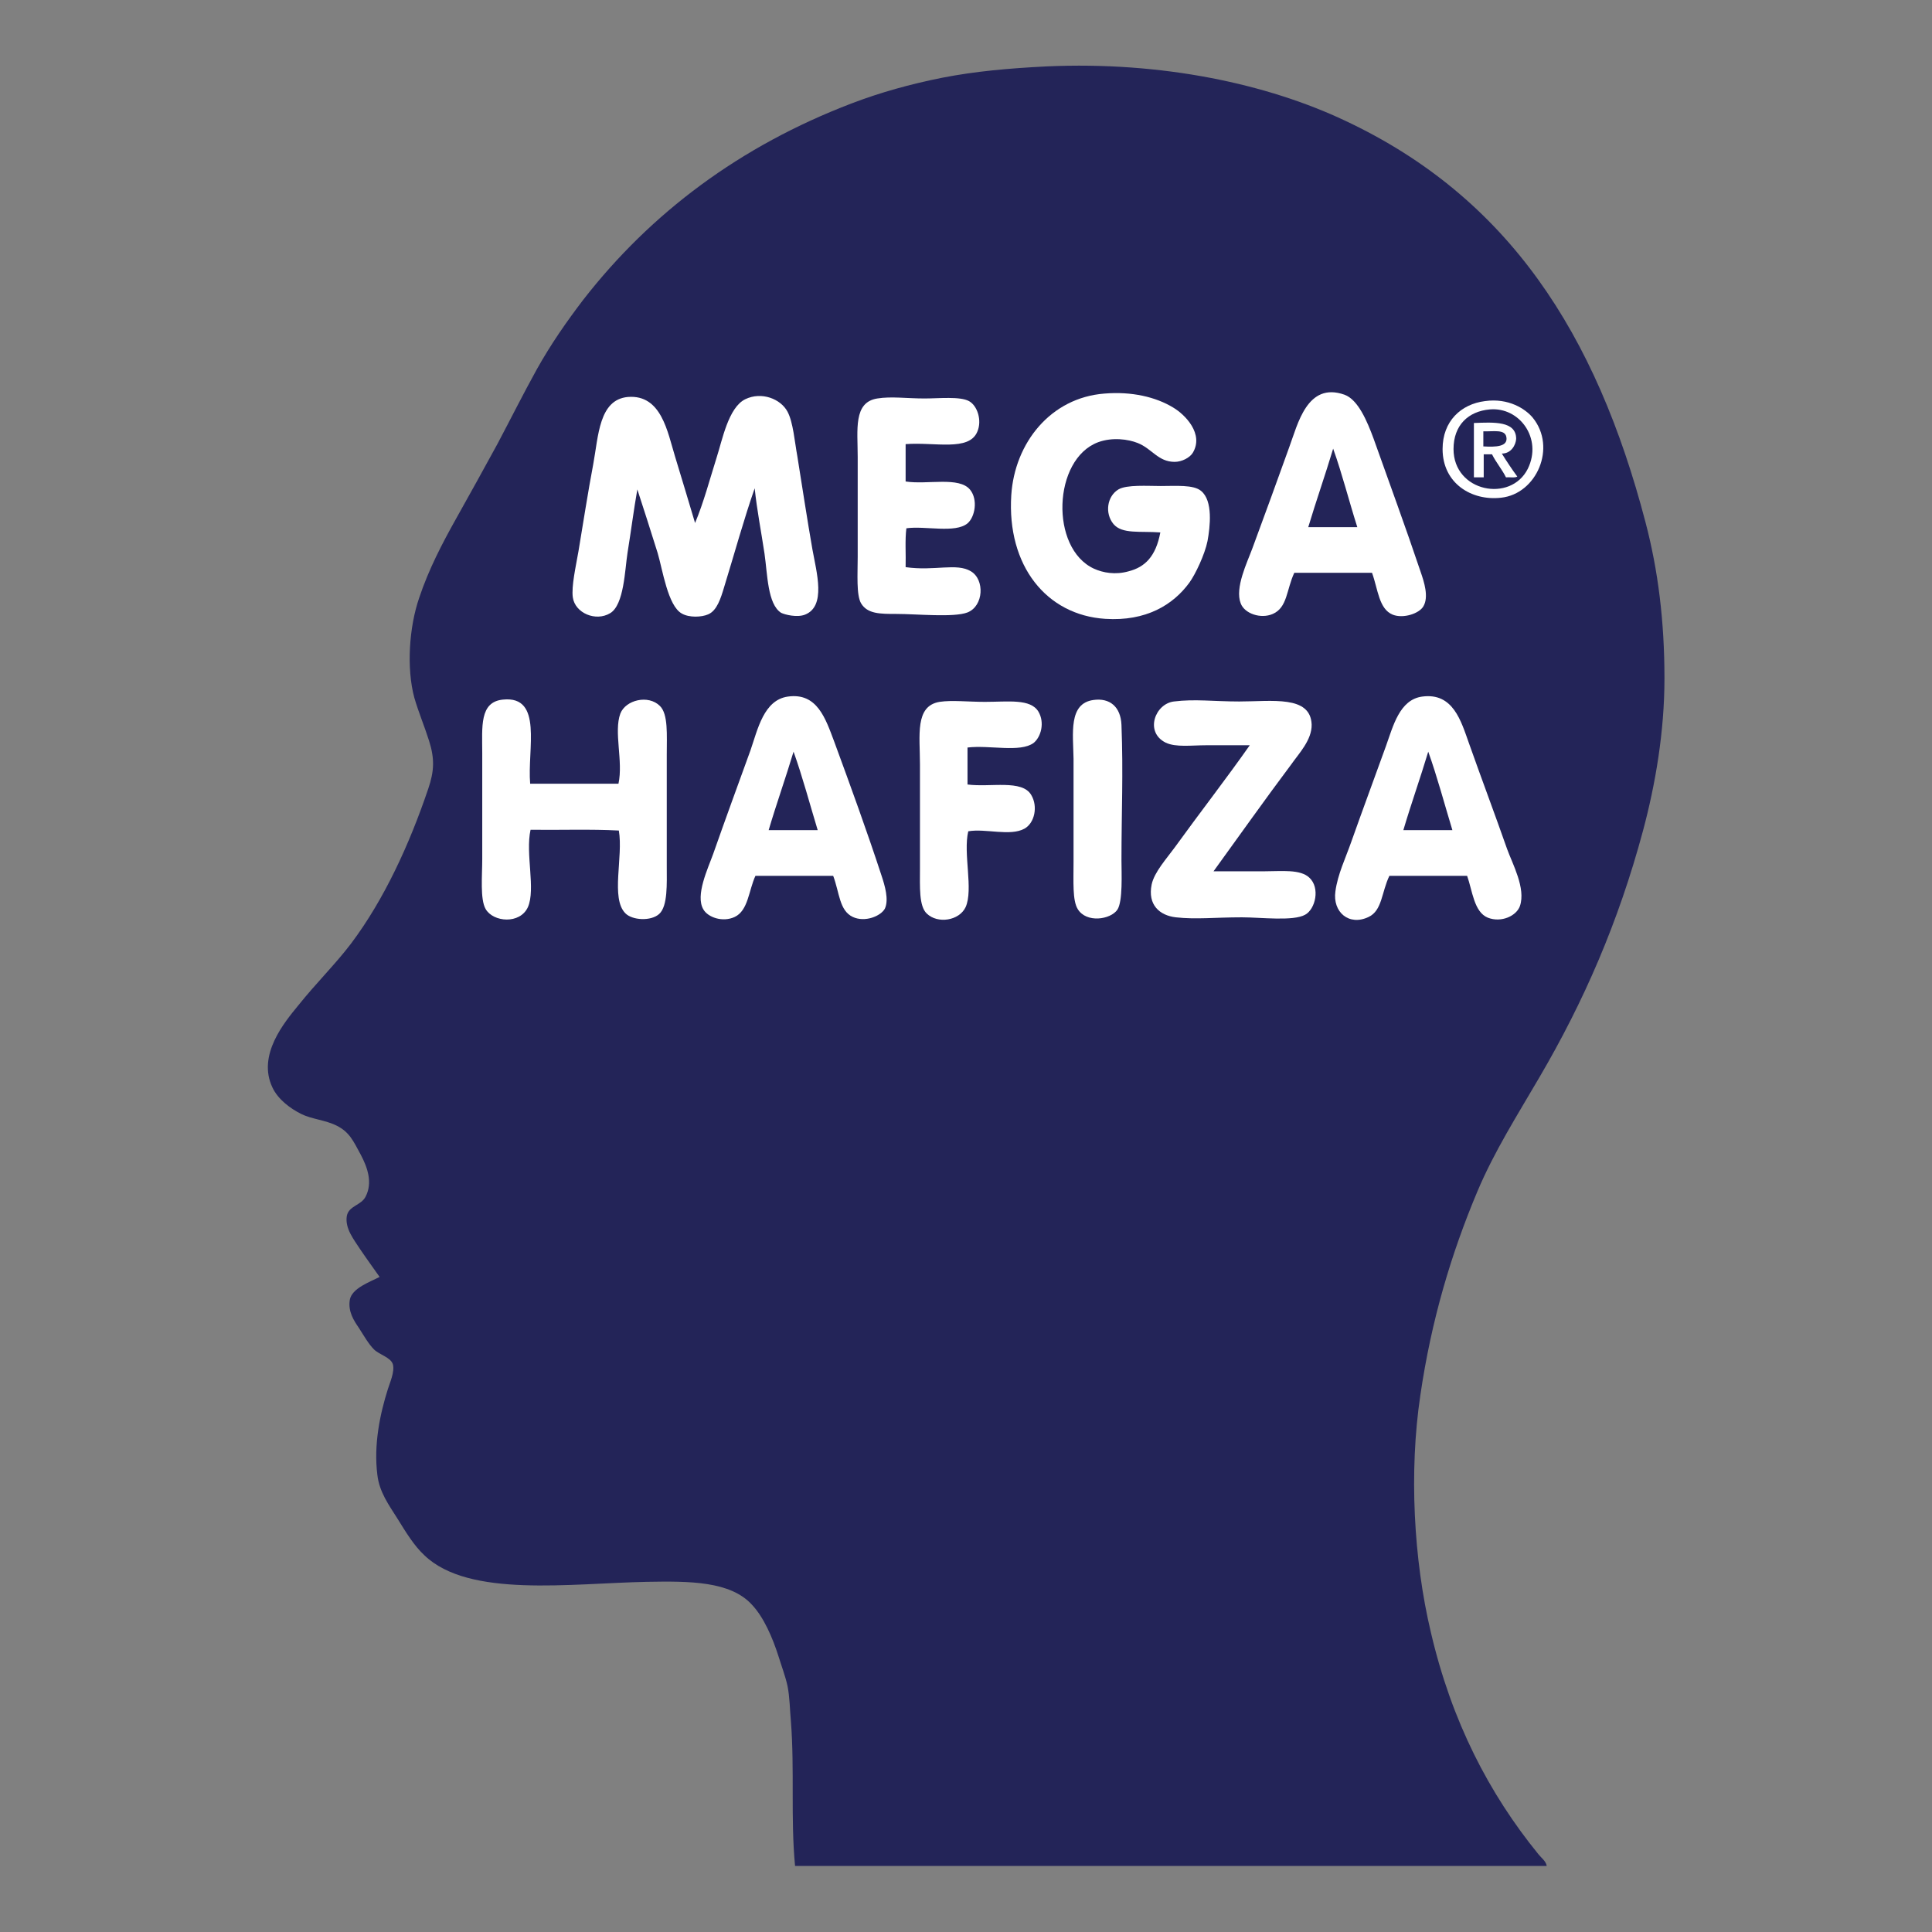 <?xml version="1.0" encoding="utf-8"?>
<!-- Generator: Adobe Illustrator 23.0.1, SVG Export Plug-In . SVG Version: 6.00 Build 0)  -->
<svg version="1.1" id="Layer_1" xmlns="http://www.w3.org/2000/svg" xmlns:xlink="http://www.w3.org/1999/xlink" x="0px" y="0px"
	 viewBox="0 0 512 512" style="enable-background:new 0 0 512 512;" xml:space="preserve">
<rect x="0" y="0" width="512" height="512" fill="#808080" stroke="none"/>
<style type="text/css">
	.st0{fill:#232458;}
	.st1{fill:#FFFFFF;}
</style>
<g>
	<path class="st0" d="M409.9,494.5c-66.4,0-132.8,0-199.2,0c-1.2-12.5-0.1-25.5-1.1-38.3c-0.3-3.3-0.3-6.4-0.9-9.4
		c-0.6-2.7-1.6-5.3-2.4-7.9c-1.6-5-3.9-10.3-7-13.6c-5.7-6.3-16.6-6.3-27.8-6.1c-20.4,0.4-47.2,4.3-59-7c-2.8-2.6-4.9-6.1-7.2-9.8
		c-2.2-3.5-4.8-7-5.3-11.6c-1-7.9,0.7-16.1,2.8-22.7c0.4-1.4,1.9-4.6,1.3-6.6c-0.6-1.8-3.6-2.5-5-3.9c-1.4-1.4-2.6-3.5-4-5.7
		c-1.3-1.9-2.9-4.3-2.4-7.4c0.5-3.1,5.4-4.8,7.9-6.1c-1.4-2-3.3-4.6-5.2-7.4c-1.6-2.5-4-5.4-3.5-8.7c0.5-2.8,3.8-2.8,5-5.2
		c1.9-3.7,0.5-7.7-1.3-11.1c-2-3.7-3-6-6.4-7.7c-3-1.5-6.6-1.7-9.4-3.1c-2.8-1.4-6.1-3.8-7.6-7c-4.1-8.6,3.2-17.3,6.8-21.7
		c4.8-6,9.9-11,14-16.4c8.8-11.7,15.5-26.3,20.5-41.1c1.6-4.7,1.7-8,0.2-12.7c-1.2-3.8-2.8-7.6-3.9-11.4c-2.1-7.8-1.4-18.7,1.3-26.5
		c2.5-7.5,6.1-14.4,9.8-21c3.7-6.6,7.3-13.1,10.9-19.7c3.6-6.8,6.9-13.4,10.5-19.9c3.7-6.6,7.8-12.5,12.3-18.4
		c17.9-23,41.5-40.7,71.1-52c7.6-2.9,15.5-5.1,24-6.8c8.7-1.7,17.6-2.5,27.6-3c30.8-1.4,58.7,4.7,79.2,14.4
		c43.2,20.3,66.5,56.3,79.6,106.5c3.3,12.6,5,26,5,41.3c0,14.1-2.4,28.1-5.7,40.4c-6.5,24.2-15.7,45.3-27.5,65.4
		c-5.7,9.8-11.9,19.5-16.4,30.2c-6.9,16.4-12.2,34.1-15.1,54c-3,20.1-1.8,43.5,2.8,62.8c5.5,23.6,15.4,42.7,28.5,58.8
		C408.4,492.3,409.7,493.2,409.9,494.5z"/>
	<path class="st1" d="M321.6,230.9c4.7,0,8.8,0,13.6,0c4.4,0,9.4-0.6,11.8,1.7c2.9,2.7,1.6,8.3-1.1,9.8c-3.2,1.8-11.7,0.7-16.8,0.7
		c-7.1,0-12.1,0.6-17.5,0c-4.3-0.5-7.5-3.3-6.4-8.7c0.7-3.3,4-6.9,6.1-9.8c6.5-9,13.8-18.4,19.9-27.1c-3.7,0-7.5,0-11.6,0
		c-3.8,0-8,0.6-10.7-0.7c-5.6-2.8-2.8-10.3,2.2-10.9c5.5-0.7,10.6,0,17.3,0c8.7,0,18.9-1.7,19.2,6.1c0.1,4.1-3.4,7.7-5.5,10.7
		C335.2,211.9,328.2,221.8,321.6,230.9z"/>
	<path class="st1" d="M256.4,198.1c0,3.3,0,6.5,0,9.8c6.1,0.8,14.5-1.4,16.9,2.8c1.8,3,0.9,7.4-1.8,8.9c-3.8,2.1-10.3-0.1-14.9,0.7
		c-1.4,5.9,1.4,15.4-0.7,20.1c-1.7,3.6-7.4,4.5-10.3,1.7c-2.1-2-1.8-7.1-1.8-12c0-8.8,0-18.6,0-27.5c0-7.7-1.4-15.5,5.2-16.6
		c3.3-0.5,7.5,0,12,0c6.2,0,12.1-0.9,14.2,2.6c1.7,2.9,0.7,6.7-1.3,8.3C270.3,199.5,262.3,197.4,256.4,198.1z"/>
	<path class="st1" d="M289.8,185.5c4.3-0.6,7.2,1.8,7.4,6.6c0.5,13,0,23,0,35.9c0,3.3,0.4,10.9-1.1,13.1c-1.8,2.6-8.2,3.6-10.5-0.2
		c-1.4-2.3-1.1-7.2-1.1-12.5c0-8.1,0-18.9,0-27.3C284.4,194.4,283.1,186.4,289.8,185.5z"/>
	<path class="st1" d="M140.5,207.7c7.8,0,15.6,0,23.4,0c1.3-6-1.3-13.7,0.5-18.6c1.4-3.6,7.4-5.1,10.5-2c2.2,2.2,1.8,7.6,1.8,12.9
		c0,10.1,0,19.3,0,29.5c0,4.7,0.3,10.6-2,12.7c-2.2,2-7.2,1.7-9-0.2c-3.9-4-0.5-14.9-1.7-21.9c-7.4-0.4-15.7-0.1-23.4-0.2
		c-1.4,6.4,1.4,15.7-0.7,20.5c-2.1,4.6-9.2,4-11.2,0.5c-1.5-2.6-0.9-8.8-0.9-13.3c0-9.8,0-18,0-28c0-6.9-0.8-13.6,5.5-14.2
		C144,184.3,139.7,198.6,140.5,207.7z"/>
	<path class="st1" d="M240,117.7c0,3.3,0,6.6,0,9.9c5.8,0.9,14.2-1.4,17.1,2.2c2.1,2.6,1.3,7.2-0.7,8.9c-3.3,2.7-11.2,0.6-16.2,1.3
		c-0.4,3.1-0.1,6.9-0.2,10.3c7.7,1.1,13.5-1.2,17.3,1.1c3.7,2.2,3.4,9.2-0.9,10.9c-3.6,1.4-13.5,0.4-18.8,0.4c-4.4,0-7.7,0-9.4-2.8
		c-1.3-2.2-0.9-7.9-0.9-12.3c0-9.6,0-17,0-26.5c0-7.2-1.2-14.5,5.2-15.5c3.7-0.6,7.8,0,12.5,0c3.9,0,9.4-0.6,11.8,0.7
		c2.2,1.2,3.5,5.1,2.2,8.1C256.8,119.7,247.7,117.1,240,117.7z"/>
	<path class="st1" d="M184.2,138.6c2.3-5.5,3.9-11.6,5.7-17.3c1.5-4.6,3.1-13.3,7.6-15.5c4.3-2.1,9.4-0.1,11.2,3.3
		c1.5,2.8,1.9,8,2.6,11.8c1.2,7.5,2.7,17.3,4,24.7c1.1,6.1,3.7,15.1-2,17.3c-2.1,0.8-5.3,0-6.3-0.5c-3.6-2.3-3.6-10.2-4.4-15.7
		c-0.9-6-2-11.5-2.6-17.3c-2.9,8.3-5.3,17.1-8.1,26.2c-0.9,3-1.9,6.2-4.2,7.2c-1.8,0.8-5.1,0.9-7-0.2c-3.7-2-5.1-11.6-6.4-16
		c-2-6.4-3.7-11.7-5.4-16.9c-1,5.7-1.6,10.6-2.6,16.8c-0.7,4.4-0.9,13.8-4.6,16c-3.8,2.3-9.3,0-9.9-4.2c-0.4-2.9,0.8-8.2,1.5-12.2
		c1.1-6.6,2.6-16.2,3.9-23c1.4-7.5,1.5-17.2,9.2-17.9c8.9-0.7,10.5,9.3,12.5,15.8C180.8,127.2,182.4,132.6,184.2,138.6z"/>
	<path class="st1" d="M376.5,151.6c-4.1-12.2-8.2-23.3-12.5-35.4c-1.7-4.6-4.1-10.3-7.7-11.6c-9.9-3.5-12.4,7.9-14.6,13.8
		c-3,8.4-6.7,18.5-9.8,26.9c-1.4,3.8-4.7,10.5-3.1,14.6c1,2.7,5.3,4.2,8.5,2.8c3.9-1.7,3.6-6.4,5.7-10.9c6.9,0,13.7,0,20.6,0
		c1.6,4.4,1.8,9.6,5.5,11.1c2.8,1.1,7-0.3,8.1-2.2C378.7,158.2,377.4,154.2,376.5,151.6z M346.7,139.7c2.1-7,4.5-13.8,6.6-20.8
		c2.4,6.7,4.2,13.9,6.4,20.8C355.4,139.7,351.1,139.7,346.7,139.7z"/>
	<path class="st1" d="M307.5,141.1c-5.3-0.4-10.1,0.5-12.4-2.2c-2.4-2.9-1.7-7.4,1.3-9.2c2.2-1.3,7.7-0.9,11.2-0.9
		c4,0,8.7-0.4,10.7,1.3c3.2,2.6,2.4,9.5,1.7,13.3c-0.7,3.5-3.2,8.8-4.8,11c-4.3,5.9-11.5,10.3-22.3,9.6c-15.6-1-26.1-14.1-24.9-32.8
		c0.9-13.8,10.4-25.8,24.7-26.9c7.2-0.6,13.6,0.9,18.2,3.7c3.2,1.9,8.2,7,5.2,12c-0.8,1.3-2.9,2.4-4.8,2.4c-4.4,0-6-3.5-9.8-5
		c-2.5-1-6.7-1.6-10.5-0.2c-12,4.5-12.8,28.1-1.1,33.5c2.4,1.1,5.7,1.7,9.2,0.7C303.4,150.3,306.3,147.5,307.5,141.1z"/>
	<path class="st1" d="M399.4,225c-3.3-9.4-6.7-18.4-10.1-28c-2.1-5.9-4.2-13.5-12.4-12.4c-6,0.8-7.7,7.8-9.6,13.1
		c-3,8.3-6.4,17.5-9.2,25.4c-1.5,4.3-3.6,8.6-4.2,13.1c-0.8,5.5,3.6,9.3,8.8,6.8c3.6-1.7,3.4-6.5,5.5-10.9c6.9,0,13.8,0,20.6,0
		c1.4,3.9,1.8,9.6,5.5,11.1c3.6,1.4,7.6-0.5,8.5-3.1C404.4,235.4,400.8,228.9,399.4,225z M371.9,220c2.1-7.1,4.5-13.8,6.6-20.8
		c2.4,6.7,4.3,13.9,6.4,20.8C380.6,220,376.3,220,371.9,220z"/>
	<path class="st1" d="M233.6,232c-3.9-11.9-8.2-23.7-12.5-35.4c-2.3-6.1-4.5-13.1-12.3-12c-6.4,0.9-8,8.7-9.9,14.2
		c-3.3,9.1-6.6,18.1-9.9,27.5c-1.4,3.9-4.8,11-2.6,14.7c1.2,2.1,5.1,3.5,8.3,2c3.6-1.7,3.7-7,5.5-10.9c6.9,0,13.8,0,20.6,0
		c1.7,4.5,1.6,9.2,5.2,10.9c3.2,1.5,7.4-0.2,8.5-2.2C235.6,238.4,234.5,234.7,233.6,232z M203.7,220c2.1-7.1,4.5-13.8,6.6-20.8
		c2.4,6.7,4.3,13.9,6.4,20.8C212.4,220,208.1,220,203.7,220z"/>
	<g>
		<path class="st1" d="M406.2,110.7c-1.9-2.3-6.4-5.3-12.7-4.4c-6.3,0.8-11.2,5.3-11.2,12.7c0,9.1,7.7,13.8,15.5,12.9
			C407.2,130.9,412.6,118.6,406.2,110.7z M404.9,124.2c-4.5,9.1-19.7,6.2-19.7-5.2c0-6.3,3.9-10,9.6-10.5
			C402.7,107.8,408.8,116.2,404.9,124.2z"/>
		<path class="st1" d="M401.8,116.3c0-4.8-6-4.4-11.2-4.2c0,4.8,0,9.6,0,14.4c0.9,0,1.7,0,2.6,0c0-2,0-4,0-6.1c0.7,0,1.5,0,2.2,0
			c1.1,2.2,2.6,3.9,3.7,6.1c0.9-0.1,2.3,0.2,3-0.2c-1.4-1.9-2.8-4-4.1-6.1C400.5,120.2,401.7,117.9,401.8,116.3z M393.1,118.3
			c0-1.3,0-2.7,0-4c2.7,0.1,5.7-0.6,6.1,1.5C399.7,118.4,396.4,118.5,393.1,118.3z"/>
	</g>
</g>
</svg>
